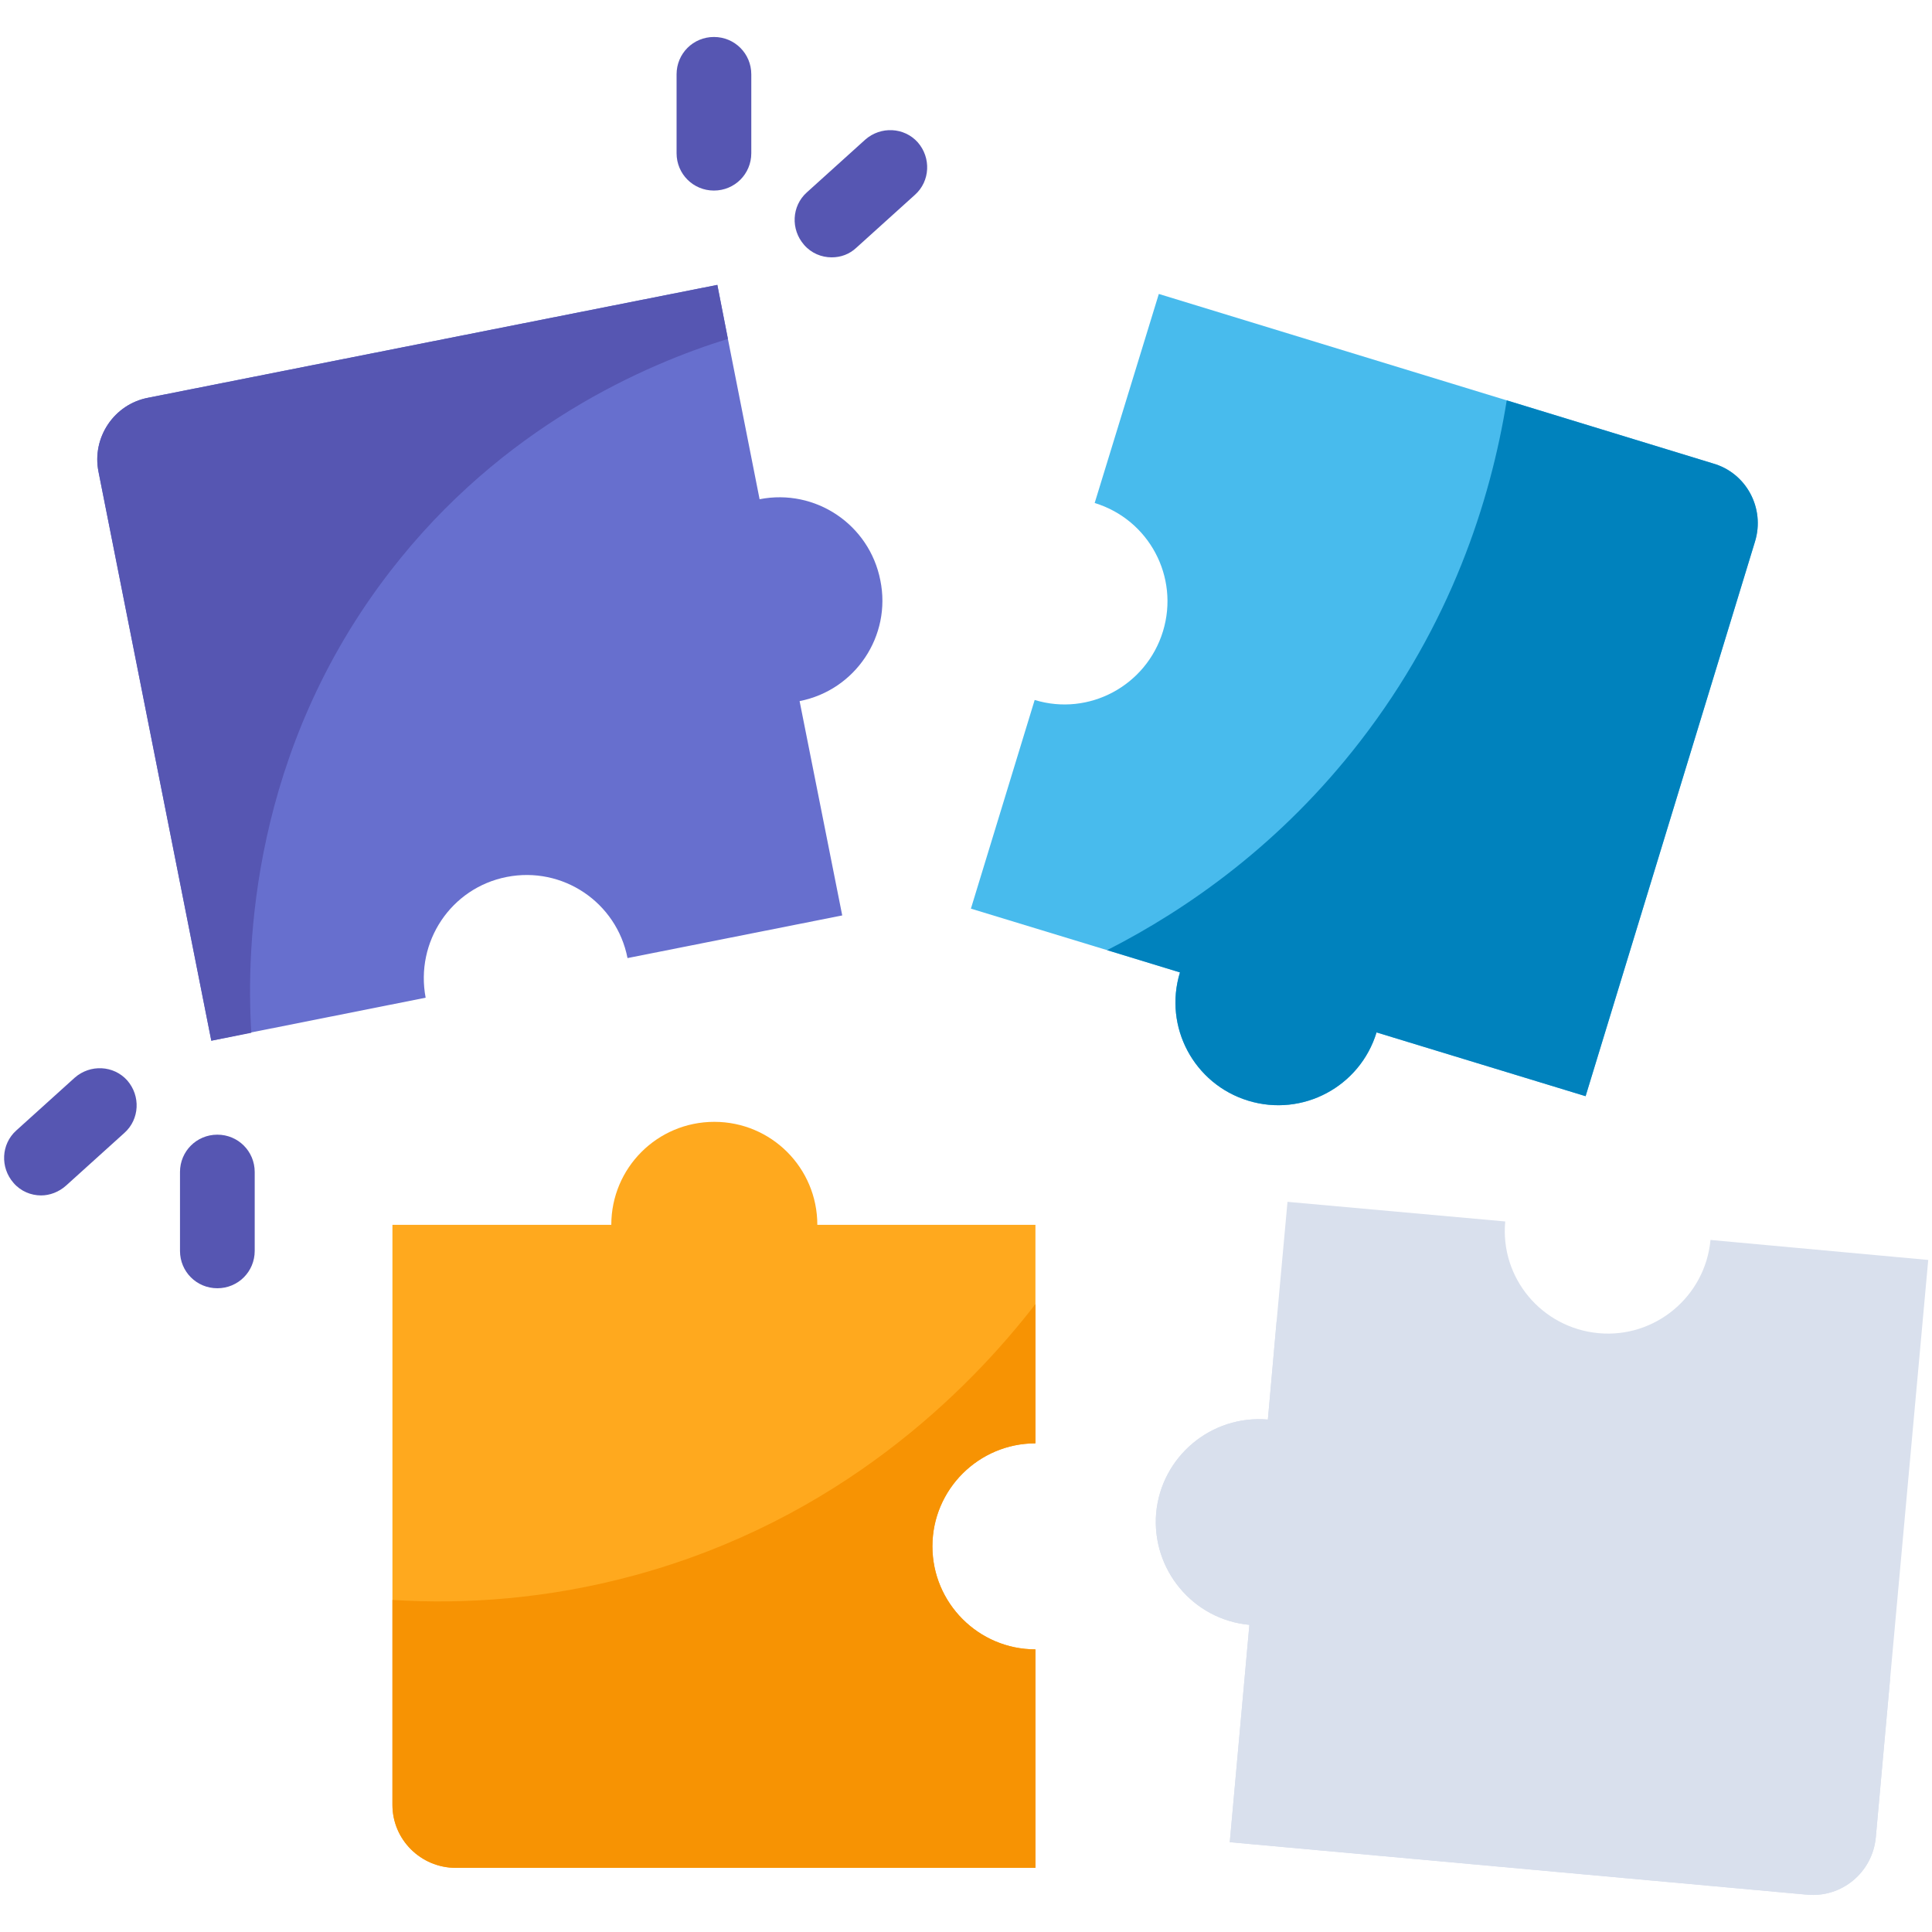 <svg id="Layer_1" enable-background="new 0 0 512 512" height="512" viewBox="0 0 512 512" width="512"
     xmlns="http://www.w3.org/2000/svg">
    <g>
        <path d="m274.4 324.6v57.9c-15 0-27.3 12.2-27.3 27.3 0 15 12.2 27.3 27.3 27.3v57.9h-153.6c-9.3 0-16.8-7.5-16.8-16.7v-153.7h58c0-15.1 12.2-27.3 27.3-27.3s27.3 12.2 27.3 27.3z"
              fill="#ffa91e"/>
        <path d="m465.1 143.5-44.9 147-55.4-16.9c-4.4 14.4-19.6 22.5-34 18.1s-22.5-19.6-18.1-34l-19.3-5.9-36.1-11 16.9-55.3c14.4 4.4 29.6-3.8 34-18.2s-3.7-29.6-18.1-34l17-55.4 92.2 28.2 54.6 16.7c8.9 2.5 13.9 11.9 11.2 20.7z"
              fill="#48bbed"/>
        <path d="m211.9 185.8 11.3 56.8-56.9 11.3c-2.9-14.8-17.2-24.4-32-21.5s-24.3 17.2-21.5 32l-46.2 9.2-10.6 2.2-29.9-150.8c-1.8-9 4.1-17.9 13.2-19.6l150.8-29.9 2.8 14.3 8.4 42.5c14.8-2.9 29.1 6.7 32 21.5 3 14.7-6.6 29.1-21.4 32z"
              fill="#676fce"/>
        <path d="m511 333.9-10.1 111-3.8 42.1c-.9 9.2-9 16-18.3 15.1l-152.9-13.9 5.2-57.6c-15-1.4-26-14.7-24.7-29.7 1.4-14.9 14.6-26 29.6-24.7l2.3-25.9 2.9-31.8 57.7 5.2c-1.4 15 9.7 28.2 24.7 29.6s28.3-9.7 29.7-24.7z"
              fill="#d9e0ed"/>
        <g>
            <path d="m189.2 50.5c-5.5 0-9.9-4.4-9.9-9.9v-20.9c0-5.5 4.4-9.9 9.9-9.9s9.9 4.4 9.9 9.9v20.9c0 5.5-4.4 9.9-9.9 9.9z"
                  fill="#5656b2"/>
        </g>
        <g>
            <path d="m220.4 68.2c-2.7 0-5.4-1.1-7.3-3.3-3.6-4.1-3.3-10.3.7-13.9l15.5-14c4.1-3.6 10.3-3.3 13.9.7 3.6 4.1 3.3 10.3-.7 13.9l-15.5 14c-1.9 1.8-4.2 2.6-6.6 2.6z"
                  fill="#5656b2"/>
        </g>
        <g>
            <path d="m57.6 341.4c-5.5 0-9.9-4.4-9.9-9.9v-20.9c0-5.5 4.4-9.9 9.9-9.9s9.9 4.4 9.9 9.9v20.9c0 5.5-4.4 9.9-9.9 9.9z"
                  fill="#5656b2"/>
        </g>
        <g>
            <path d="m10.9 316.8c-2.7 0-5.4-1.1-7.3-3.3-3.6-4.1-3.3-10.3.7-13.9l15.5-14c4.1-3.6 10.3-3.3 13.9.7 3.6 4.1 3.3 10.3-.7 13.9l-15.5 14c-1.9 1.7-4.3 2.6-6.6 2.6z"
                  fill="#5656b2"/>
        </g>
        <path d="m192.9 89.8c-21.6 6.7-59.7 23-89.5 61.6-36.8 47.6-38.2 99.6-36.8 122.3l-10.6 2.1-29.9-150.8c-1.8-9 4.1-17.9 13.2-19.6l150.8-29.9z"
              fill="#5656b2"/>
        <path d="m465.1 143.5-44.9 147-55.4-16.9c-4.4 14.4-19.6 22.5-34 18.1s-22.5-19.6-18.1-34l-19.3-5.9c21.4-10.9 46.1-28.2 67.1-55.4 23.9-30.9 34.5-63.5 38.8-90.3l54.6 16.7c8.9 2.5 13.9 11.9 11.2 20.7z"
              fill="#0082bd"/>
        <path d="m500.9 444.9-3.8 42.1c-.9 9.2-9 16-18.3 15.1l-152.9-13.9 5.2-57.6c-15-1.4-26-14.7-24.7-29.7 1.4-14.9 14.6-26 29.6-24.7l2.3-25.9c11.8 19.3 29.2 40.5 54.4 58.3 38.7 27.3 78.9 35.1 108.2 36.3z"
              fill="#d9e0ed"/>
        <path d="m274.4 345.6v36.9c-15 0-27.3 12.2-27.3 27.3 0 15 12.2 27.3 27.3 27.3v57.9h-153.6c-9.3 0-16.8-7.5-16.8-16.7v-54.3c19.1 1.2 40.9-.2 64.1-6.5 54.1-14.7 88.3-48.6 106.3-71.9z"
              fill="#f79303"/>
    </g>
</svg>